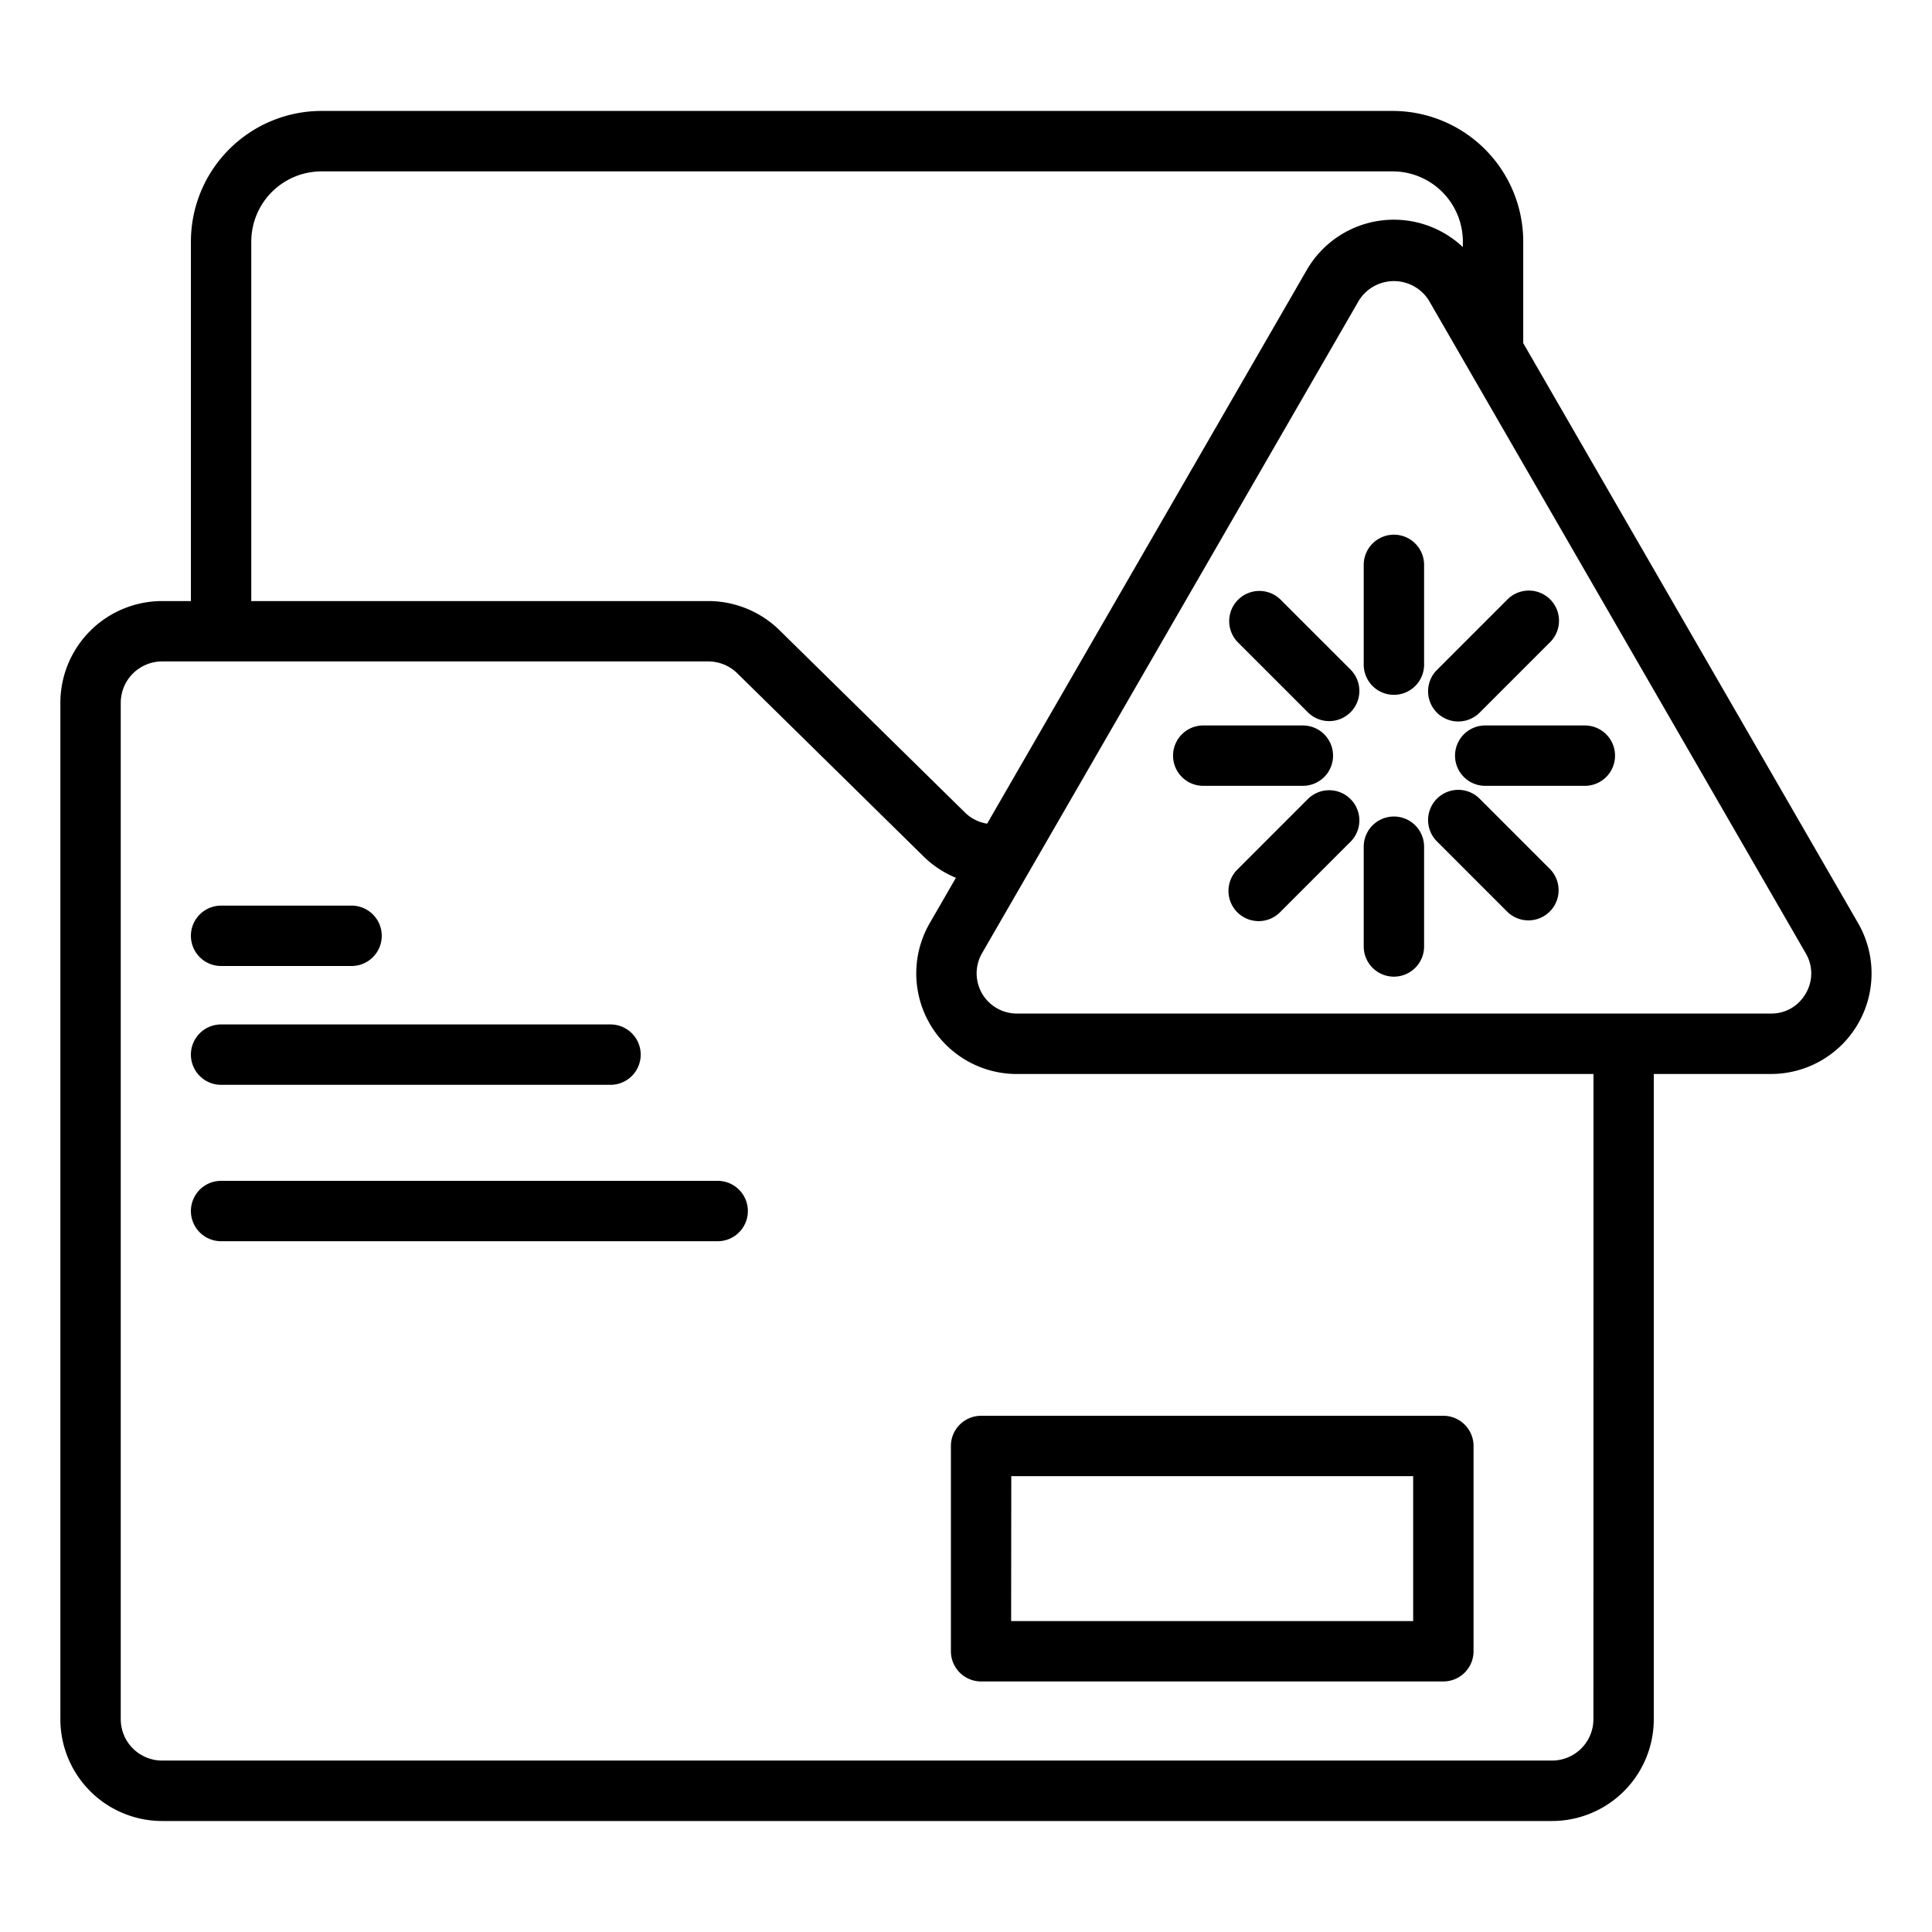 <svg id="Layer_1" viewBox="0 0 64 64" xmlns="http://www.w3.org/2000/svg" data-name="Layer 1"><path d="m50.459 11.367v-3.367a4.33 4.33 0 0 0 -4.326-4.325h-35.483a4.331 4.331 0 0 0 -4.326 4.325v11.911h-.959a3.373 3.373 0 0 0 -3.365 3.374v33.664a3.373 3.373 0 0 0 3.365 3.374h46.054a3.373 3.373 0 0 0 3.365-3.374v-21.372h3.88a3.332 3.332 0 0 0 2.886-5zm-42.135-3.367a2.329 2.329 0 0 1 2.326-2.323h35.483a2.329 2.329 0 0 1 2.326 2.323v.185a3.332 3.332 0 0 0 -5.171.759l-10.588 18.341a1.35 1.35 0 0 1 -.716-.351l-6.146-6.042a3.374 3.374 0 0 0 -2.375-.981h-15.139zm44.46 48.947a1.371 1.371 0 0 1 -1.365 1.374h-46.054a1.371 1.371 0 0 1 -1.365-1.372v-33.664a1.371 1.371 0 0 1 1.365-1.374h1.935.022s.014 0 .022 0h16.12a1.37 1.37 0 0 1 .967.4l6.146 6.043a3.342 3.342 0 0 0 1.089.724l-.866 1.5a3.332 3.332 0 0 0 2.886 5h19.1zm7.034-24.038a1.3 1.3 0 0 1 -1.154.666h-24.978a1.332 1.332 0 0 1 -1.154-2l12.489-21.629a1.367 1.367 0 0 1 2.308 0l12.488 21.632a1.308 1.308 0 0 1 .001 1.333z"/><path d="m46.175 17.712a1 1 0 0 0 -1 1v3.305a1 1 0 0 0 2 0v-3.3a1 1 0 0 0 -1-1.005z"/><path d="m48.308 23.9a1 1 0 0 0 .707-.293l2.336-2.336a1 1 0 1 0 -1.414-1.415l-2.337 2.337a1 1 0 0 0 .707 1.707z"/><path d="m52.5 24.032h-3.3a1 1 0 0 0 0 2h3.3a1 1 0 0 0 0-2z"/><path d="m49.015 26.458a1 1 0 0 0 -1.415 1.414l2.336 2.336a1 1 0 0 0 1.414-1.414z"/><path d="m46.175 27.048a1 1 0 0 0 -1 1v3.305a1 1 0 0 0 2 0v-3.305a1 1 0 0 0 -1-1z"/><path d="m43.335 26.458-2.335 2.336a1 1 0 1 0 1.414 1.414l2.336-2.336a1 1 0 0 0 -1.414-1.414z"/><path d="m44.159 25.032a1 1 0 0 0 -1-1h-3.3a1 1 0 0 0 0 2h3.305a1 1 0 0 0 .995-1z"/><path d="m42.413 19.856a1 1 0 0 0 -1.413 1.415l2.336 2.336a1 1 0 0 0 1.414-1.414z"/><path d="m31.5 47.9v6.8a1 1 0 0 0 1 1h15.313a1 1 0 0 0 1-1v-6.8a1 1 0 0 0 -1-1h-15.318a1 1 0 0 0 -.995 1zm2 1h13.313v4.8h-13.318z"/><path d="m7.324 32h4.322a1 1 0 0 0 0-2h-4.322a1 1 0 1 0 0 2z"/><path d="m7.324 35.936h12.9a1 1 0 0 0 0-2h-12.9a1 1 0 1 0 0 2z"/><path d="m23.774 39.117h-16.45a1 1 0 1 0 0 2h16.45a1 1 0 0 0 0-2z"/></svg>